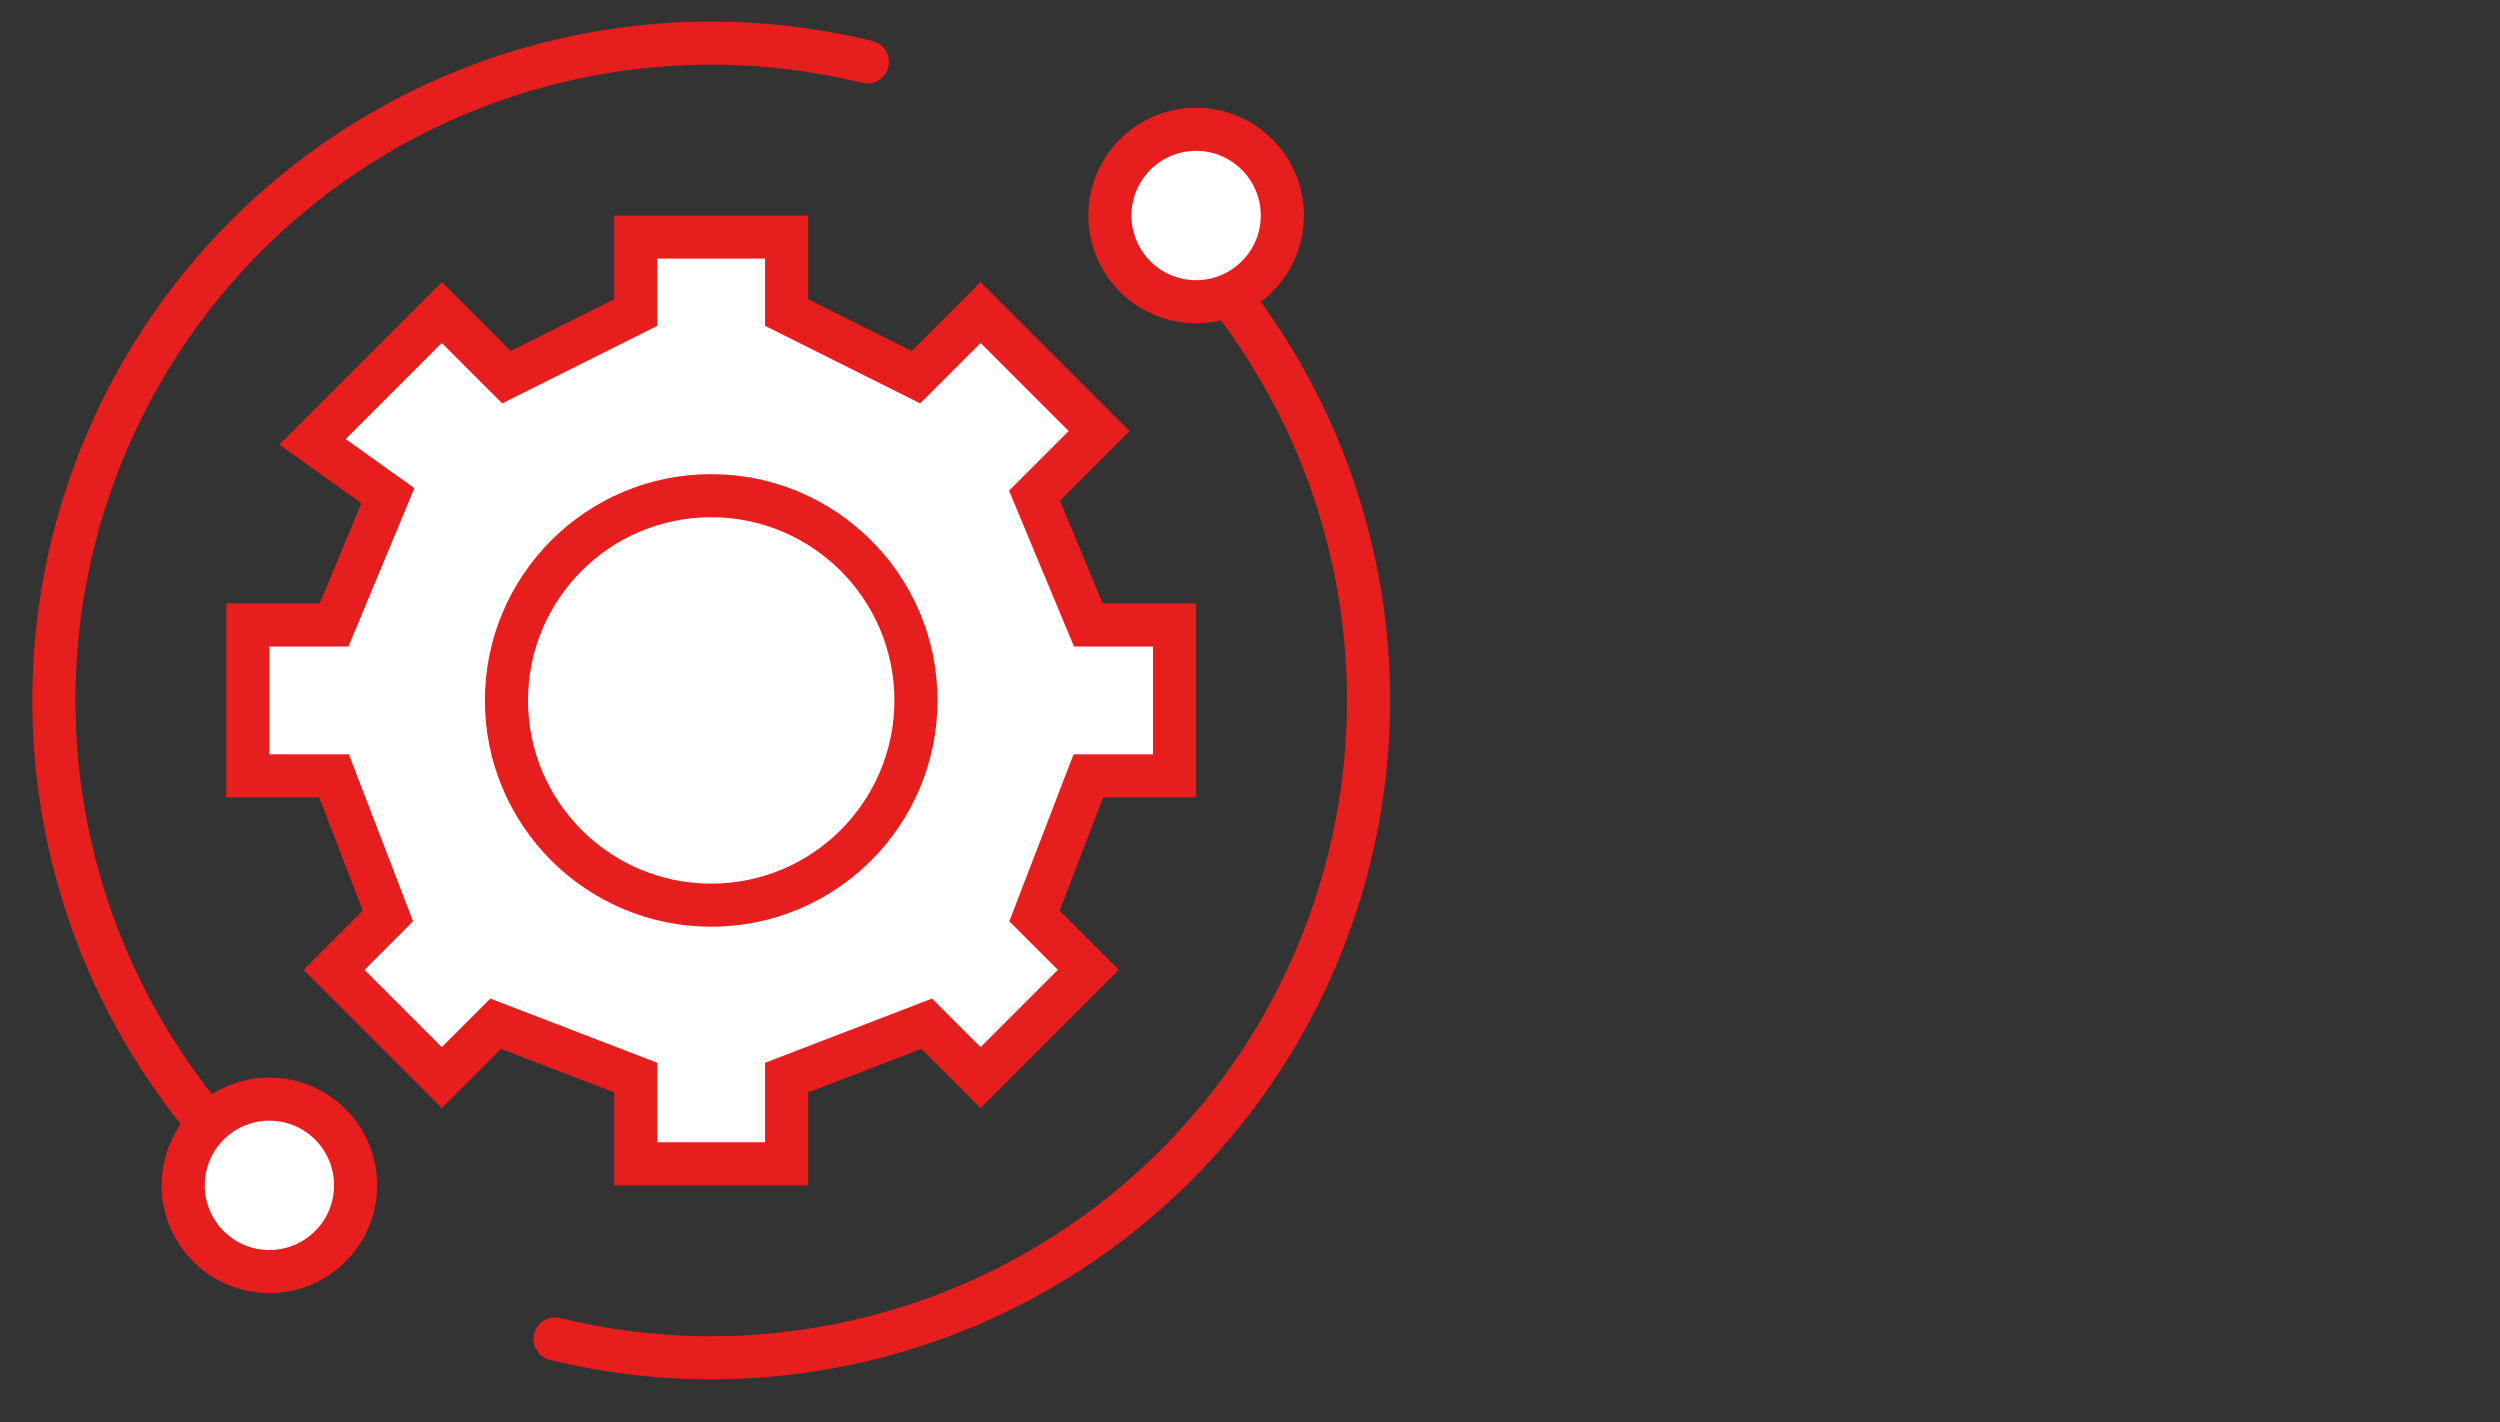 <?xml version="1.0" encoding="UTF-8"?> <svg xmlns="http://www.w3.org/2000/svg" width="116" height="66" viewBox="0 0 116 66" fill="none"><rect x="0" y="0" width="116" height="66" fill="#333333" stroke="none"/> <path d="M20.5 14.5L14.5 20.5L18 23L15.5 29H11.5V36H15.5L18 42.5L15.5 45L20.5 50L23 47.5L29.5 50V54H36.5V50L43 47.5L45.5 50L50.5 45L48 42.5L50.5 36H54.5V29H50.5L48 23L51 20L45.5 14.5L42.5 17.5L36.5 14.5V11H29.5V14.5L23.5 17.5L20.5 14.5Z" fill="white" stroke="#E61E1E" stroke-width="2" stroke-linecap="round"></path> <path d="M56.358 12.888C60.493 17.812 62.966 23.918 63.423 30.332C63.88 36.746 62.298 43.14 58.904 48.601C55.509 54.062 50.475 58.311 44.522 60.74C38.568 63.169 31.999 63.654 25.753 62.127" stroke="#E61E1E" stroke-width="2" stroke-linecap="round"></path> <path d="M9.642 52.112C5.507 47.188 3.034 41.082 2.577 34.668C2.12 28.254 3.702 21.86 7.096 16.399C10.491 10.938 15.524 6.689 21.478 4.26C27.432 1.831 34.001 1.346 40.247 2.874" stroke="#E61E1E" stroke-width="2" stroke-linecap="round"></path> <path d="M12.5 59C14.709 59 16.5 57.209 16.5 55C16.5 52.791 14.709 51 12.5 51C10.291 51 8.5 52.791 8.5 55C8.5 57.209 10.291 59 12.5 59Z" fill="white"></path> <path d="M12.5 59C14.709 59 16.5 57.209 16.5 55C16.5 52.791 14.709 51 12.5 51C10.291 51 8.5 52.791 8.5 55C8.5 57.209 10.291 59 12.5 59Z" fill="white"></path> <path d="M12.5 59C14.709 59 16.5 57.209 16.5 55C16.5 52.791 14.709 51 12.5 51C10.291 51 8.5 52.791 8.5 55C8.5 57.209 10.291 59 12.5 59Z" stroke="#E61E1E" stroke-width="2" stroke-linecap="round"></path> <path d="M55.5 14C57.709 14 59.5 12.209 59.5 10C59.5 7.791 57.709 6 55.5 6C53.291 6 51.5 7.791 51.5 10C51.5 12.209 53.291 14 55.5 14Z" fill="white"></path> <path d="M55.5 14C57.709 14 59.5 12.209 59.5 10C59.5 7.791 57.709 6 55.5 6C53.291 6 51.5 7.791 51.5 10C51.5 12.209 53.291 14 55.5 14Z" fill="white"></path> <path d="M55.5 14C57.709 14 59.5 12.209 59.5 10C59.5 7.791 57.709 6 55.5 6C53.291 6 51.5 7.791 51.5 10C51.5 12.209 53.291 14 55.5 14Z" stroke="#E61E1E" stroke-width="2" stroke-linecap="round"></path> <path d="M33 42C38.247 42 42.5 37.747 42.5 32.5C42.5 27.253 38.247 23 33 23C27.753 23 23.5 27.253 23.5 32.5C23.5 37.747 27.753 42 33 42Z" fill="white"></path> <path d="M33 42C38.247 42 42.5 37.747 42.5 32.5C42.5 27.253 38.247 23 33 23C27.753 23 23.5 27.253 23.5 32.5C23.5 37.747 27.753 42 33 42Z" fill="white"></path> <path d="M33 42C38.247 42 42.5 37.747 42.5 32.5C42.5 27.253 38.247 23 33 23C27.753 23 23.5 27.253 23.5 32.5C23.5 37.747 27.753 42 33 42Z" stroke="#E61E1E" stroke-width="2" stroke-linecap="round"></path> </svg> 
